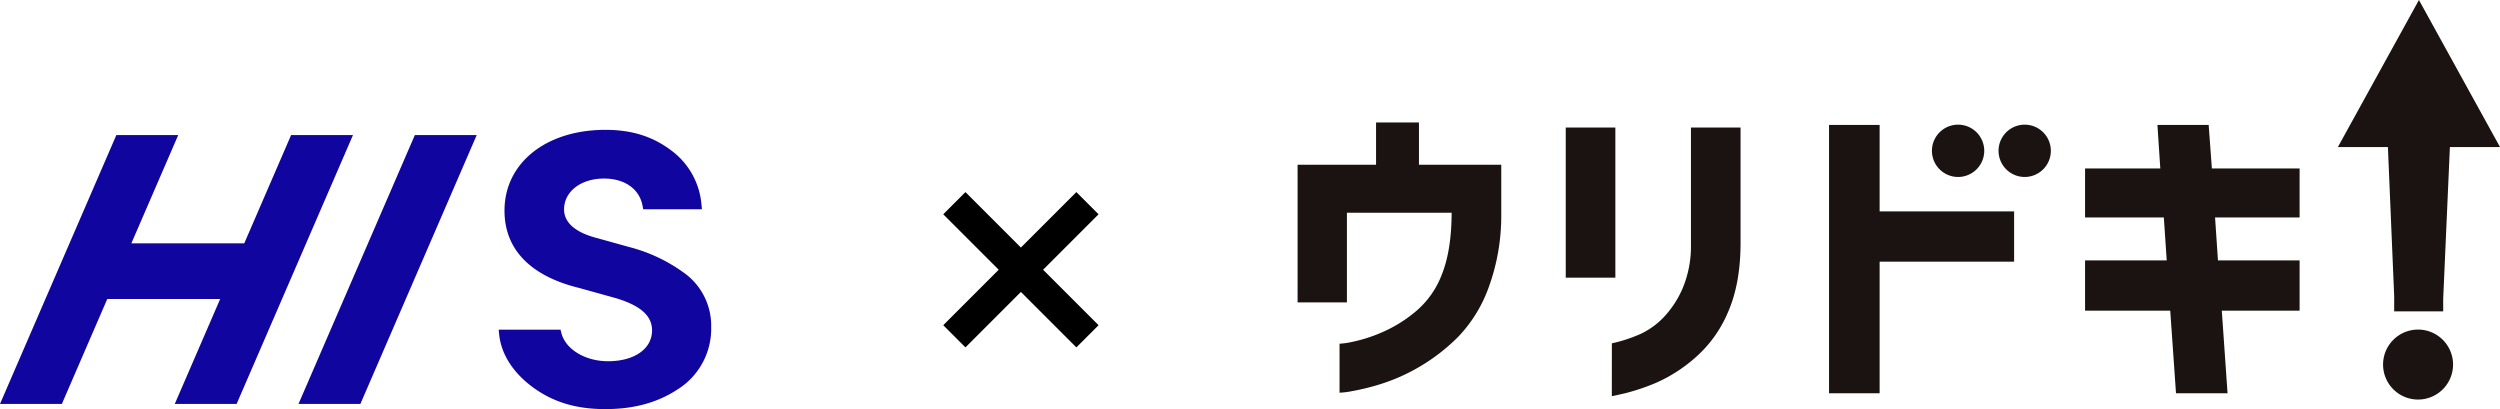 <svg xmlns="http://www.w3.org/2000/svg" xmlns:xlink="http://www.w3.org/1999/xlink" width="655.061" height="107.202" viewBox="0 0 655.061 107.202">
  <defs>
    <clipPath id="clip-path">
      <rect id="長方形_621" data-name="長方形 621" width="315.06" height="104.69" fill="none"/>
    </clipPath>
    <clipPath id="clip-path-2">
      <rect id="長方形_1105" data-name="長方形 1105" width="186.347" height="73.18" fill="none"/>
    </clipPath>
  </defs>
  <g id="グループ_408" data-name="グループ 408" transform="translate(0 8)">
    <g id="グループ_289" data-name="グループ 289" transform="translate(340 -8)">
      <path id="パス_3105" data-name="パス 3105" d="M687.988,0,666.75,38.528h13.106l1.665,39.57h12.831l1.746-39.57h13.13Z" transform="translate(-394.167 0)" fill="#1a1311"/>
      <g id="グループ_288" data-name="グループ 288" transform="translate(0 0)">
        <g id="グループ_287" data-name="グループ 287" clip-path="url(#clip-path)">
          <path id="パス_3106" data-name="パス 3106" d="M420.27,86.753a6.853,6.853,0,1,1-6.854-6.855,6.853,6.853,0,0,1,6.854,6.855" transform="translate(-240.351 -47.234)" fill="#1a1311"/>
          <path id="パス_3107" data-name="パス 3107" d="M462.963,86.754A6.852,6.852,0,1,1,456.11,79.9a6.851,6.851,0,0,1,6.853,6.854" transform="translate(-265.591 -47.235)" fill="#1a1311"/>
          <path id="パス_3108" data-name="パス 3108" d="M0,125.629V89.549H20.56V78.474H31.8V89.549H53.366v13.259a54.47,54.47,0,0,1-3.356,19.045,36.493,36.493,0,0,1-8.055,12.921,49.884,49.884,0,0,1-10.153,7.8,48.755,48.755,0,0,1-10.026,4.448,61.413,61.413,0,0,1-7.678,1.889,19.1,19.1,0,0,1-3.105.376V136.452a19.278,19.278,0,0,0,3.231-.462,38.808,38.808,0,0,0,7.593-2.392,35.81,35.81,0,0,0,9.063-5.536,23.533,23.533,0,0,0,6.961-9.86q2.438-6.164,2.519-15.648v-.418H12.924v23.492Z" transform="translate(0 -46.392)" fill="#1a1311"/>
          <path id="パス_3109" data-name="パス 3109" d="M171.868,81.724h13v39.349h-13Zm12.082,56.551A38.967,38.967,0,0,0,191.5,135.8a20.459,20.459,0,0,0,6-4.32,26.117,26.117,0,0,0,4.948-7.508,28.446,28.446,0,0,0,2.226-11.537V81.724h13v30.711q-.082,10.482-3.36,17.828a32.522,32.522,0,0,1-8.638,11.872,39.38,39.38,0,0,1-10.193,6.505,55.7,55.7,0,0,1-8.1,2.725q-3.274.753-3.44.755Z" transform="translate(-101.604 -48.313)" fill="#1a1311"/>
          <path id="パス_3110" data-name="パス 3110" d="M340.617,150.389V80.074h13.257V102.73h35.237V115.9H353.874v34.486Z" transform="translate(-201.365 -47.338)" fill="#1a1311"/>
          <path id="パス_3111" data-name="パス 3111" d="M504.713,104.326V91.485h19.714l-.753-11.41H537.1l.841,11.41h22.985v12.841H538.775l.759,11.243h21.391v13.173H540.539l1.509,21.648H528.542l-1.514-21.648H504.713V115.568h21.394l-.754-11.243Z" transform="translate(-298.375 -47.338)" fill="#1a1311"/>
          <path id="パス_3112" data-name="パス 3112" d="M714.052,220.4a9.168,9.168,0,1,1-9.167-9.167,9.166,9.166,0,0,1,9.167,9.167" transform="translate(-411.292 -124.877)" fill="#1a1311"/>
          <rect id="長方形_620" data-name="長方形 620" width="12.844" height="3.509" transform="translate(287.332 78.075)" fill="#1a1311"/>
        </g>
      </g>
    </g>
    <path id="パス_3126" data-name="パス 3126" d="M34.877,0,20.345,14.532,5.812,0,0,5.813,14.532,20.345,0,34.877,5.812,40.69,20.345,26.157,34.877,40.69l5.813-5.812L26.157,20.345,40.69,5.813Z" transform="translate(247.156 42.334)"/>
    <g id="グループ_443" data-name="グループ 443" transform="translate(0 26.022)">
      <g id="グループ_442" data-name="グループ 442" clip-path="url(#clip-path-2)">
        <path id="パス_5458" data-name="パス 5458" d="M517.154,37.355a42.288,42.288,0,0,0-14.246-6.662l-8.36-2.326c-5.666-1.451-8.661-4.051-8.661-7.518,0-4.685,4.407-8.086,10.478-8.086,5.4,0,9.267,2.725,10.082,7.113l.175.942h15.385l-.117-1.25a19.677,19.677,0,0,0-8.014-14.241C509.022,1.693,503.569,0,496.715,0c-15.567,0-26.439,8.7-26.439,21.168,0,10.113,6.754,17.116,19.508,20.247l9.608,2.668c6.514,1.944,9.548,4.632,9.548,8.459,0,4.837-4.632,8.086-11.526,8.086-5.991,0-11.137-3.111-12.237-7.4l-.223-.869h-16.2l.127,1.258c.538,5.338,3.882,10.4,9.416,14.257,5.193,3.619,11.046,5.3,18.42,5.3,7.408,0,13.571-1.673,18.84-5.115a18.766,18.766,0,0,0,8.878-16.372,17.041,17.041,0,0,0-7.28-14.338" transform="translate(-338.086 0)" fill="#10069f"/>
        <path id="パス_5459" data-name="パス 5459" d="M76.278,4.9,64,33.268H34.42L46.7,4.9H30.486L0,75.346H16.211l11.9-27.5H57.693l-11.9,27.5H62L92.489,4.9Z" transform="translate(0 -3.531)" fill="#10069f"/>
        <path id="パス_5460" data-name="パス 5460" d="M311.072,4.9l-30.487,70.45H296.8L327.283,4.9Z" transform="translate(-202.371 -3.531)" fill="#10069f"/>
      </g>
    </g>
  </g>
</svg>
